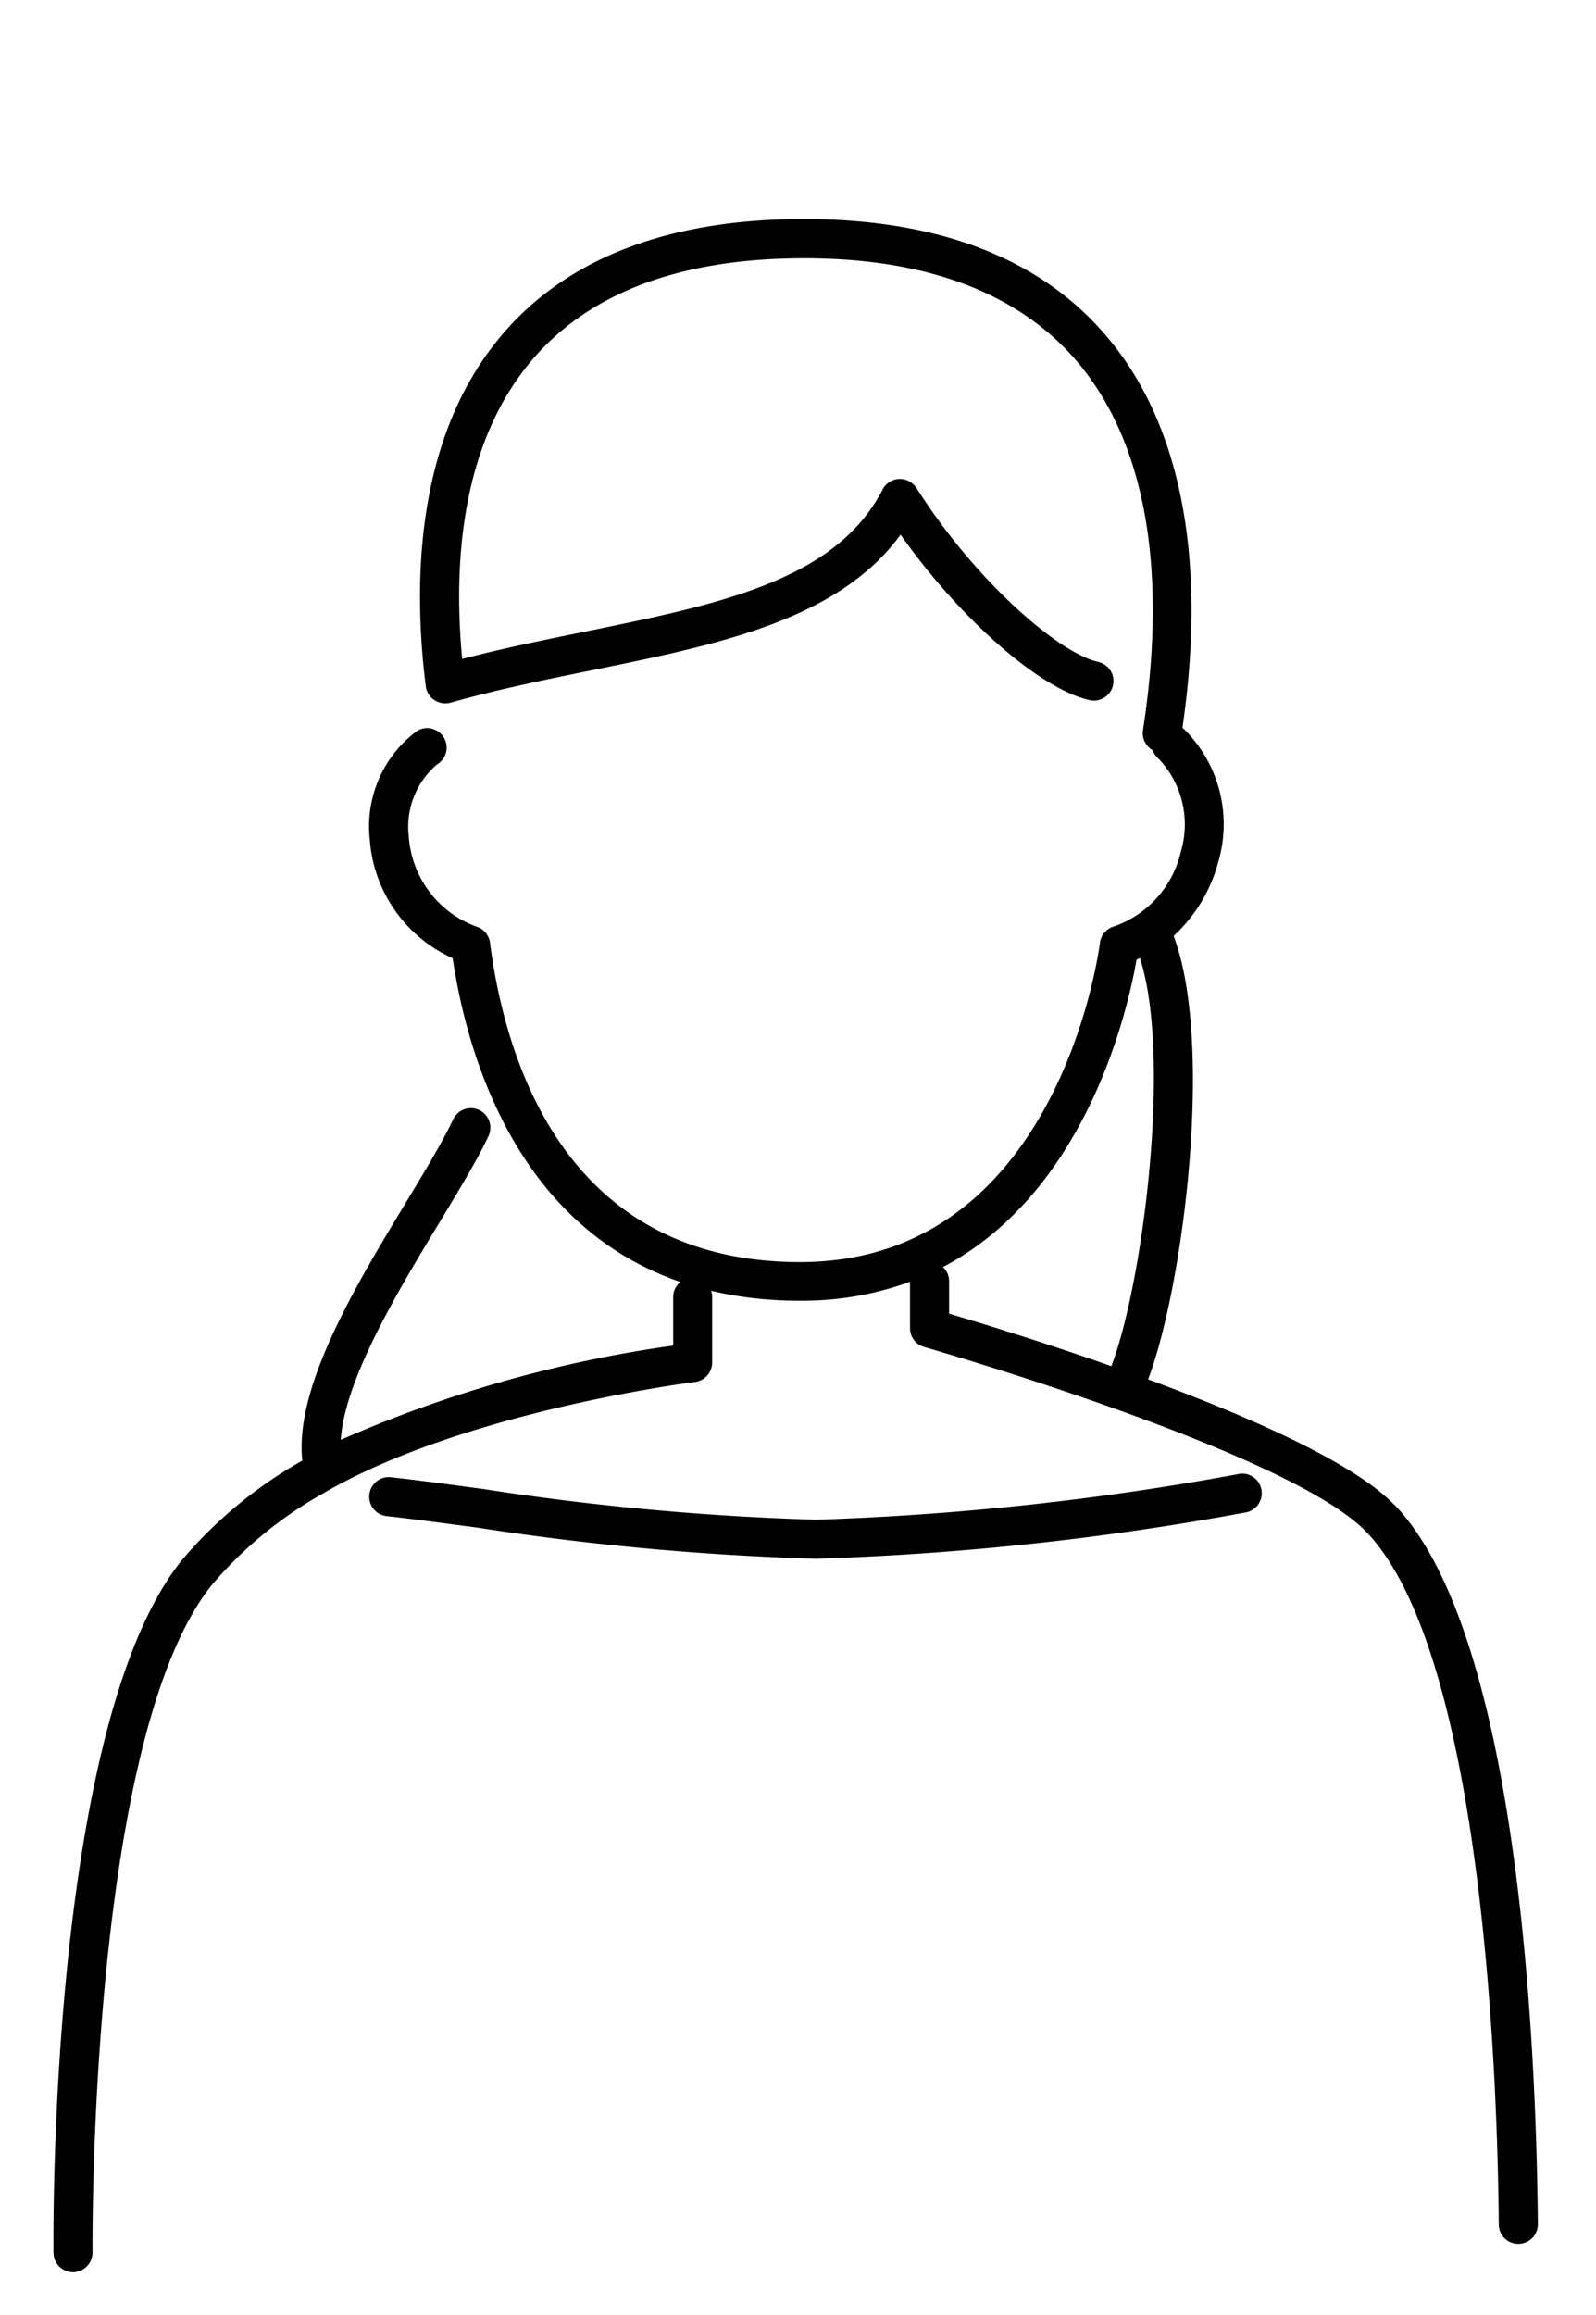 <svg xmlns="http://www.w3.org/2000/svg" width="60" height="87" viewBox="0 0 60 87">
  <g id="review_icon1" transform="translate(-9397 -1649)">
    <rect id="長方形_2238" data-name="長方形 2238" width="60" height="87" transform="translate(9397 1649)" fill="none"/>
    <g id="レイヤー_2のコピー" data-name="レイヤー 2のコピー" transform="translate(9399.006 1657.232)">
      <g id="グループ_3740" data-name="グループ 3740" transform="translate(0)">
        <path id="パス_2512" data-name="パス 2512" d="M50.4,48.315c-1.546-1.6-5.506-3.328-9.249-4.709,1.333-3.519,2.483-12.635.959-16.664a5.79,5.79,0,0,0,1.679-2.784,5.021,5.021,0,0,0-1.275-4.977.572.572,0,0,0-.073-.059c.933-6.376-.062-11.482-2.9-14.773C37.061,1.462,33.249,0,28.206,0h-.151c-4.922.029-8.65,1.447-11.078,4.217-3.364,3.831-3.478,9.37-2.982,13.337a.726.726,0,0,0,.323.522.738.738,0,0,0,.606.1c1.774-.5,3.6-.871,5.355-1.227,4.731-.962,9.219-1.877,11.566-5.087,2.207,3.122,5.179,5.763,7.078,6.211a.736.736,0,1,0,.338-1.432c-1.521-.36-4.621-3.071-6.817-6.531a.743.743,0,0,0-.654-.342.73.73,0,0,0-.621.4c-1.77,3.42-6.13,4.308-11.181,5.337-1.513.309-3.074.624-4.624,1.028-.338-3.578-.059-8.176,2.722-11.346,2.141-2.439,5.5-3.688,9.983-3.713,4.654-.033,8.154,1.264,10.373,3.835,2.589,3.008,3.46,7.812,2.516,13.9a.738.738,0,0,0,.36.749.755.755,0,0,0,.169.264,3.584,3.584,0,0,1,.893,3.559,3.9,3.9,0,0,1-2.5,2.8.74.74,0,0,0-.54.617c-.062.489-1.657,12-11.272,12-8.793,0-11.078-7.515-11.658-12a.733.733,0,0,0-.437-.58,3.89,3.89,0,0,1-2.615-3.4A3.08,3.08,0,0,1,14.413,20.5a.734.734,0,0,0-.735-1.271,4.462,4.462,0,0,0-1.789,4.07,5.313,5.313,0,0,0,3.118,4.481c.514,3.46,2.31,10.013,8.562,12.165a.731.731,0,0,0-.272.566v1.825A47.187,47.187,0,0,0,10.8,45.88c.147-2.281,2.171-5.631,3.71-8.172.731-1.208,1.421-2.347,1.844-3.247a.734.734,0,1,0-1.33-.624c-.389.83-1.061,1.939-1.77,3.115-1.884,3.115-4.2,6.938-3.9,9.708A16.619,16.619,0,0,0,4.827,50.4C-.157,56.572-.01,75.624,0,76.432a.735.735,0,0,0,.735.727H.739a.737.737,0,0,0,.727-.742c0-.191-.154-19.327,4.492-25.09A15.2,15.2,0,0,1,10.1,47.914c5.263-3.1,13.932-4.2,14.016-4.209a.738.738,0,0,0,.646-.731V40.506a.675.675,0,0,0-.04-.228,14.424,14.424,0,0,0,3.339.371,11.712,11.712,0,0,0,4.139-.713v1.748a.732.732,0,0,0,.533.705c.136.04,13.693,3.923,16.613,6.942,4.463,4.613,4.948,21.094,4.988,26.034a.73.73,0,0,0,.735.727h.007a.732.732,0,0,0,.727-.742c-.055-6.509-.694-22.174-5.4-27.041ZM33.436,39.386c5.418-2.854,6.957-9.686,7.28-11.552.044-.018.084-.044.129-.062,1.208,3.765.1,12.268-1.076,15.338-2.681-.944-5.065-1.668-6.1-1.972V39.918a.73.73,0,0,0-.231-.533Z" transform="translate(0.005)"/>
        <path id="パス_2513" data-name="パス 2513" d="M65.044,128.356a106.055,106.055,0,0,1-15.923,1.723,101.16,101.16,0,0,1-12.5-1.153c-1.363-.184-2.542-.342-3.482-.444a.735.735,0,1,0-.154,1.462c.918.1,2.086.257,3.442.437a102.56,102.56,0,0,0,12.694,1.164A106.981,106.981,0,0,0,65.305,129.8a.736.736,0,0,0-.264-1.447Z" transform="translate(-20.452 -81.198)"/>
      </g>
    </g>
  </g>
</svg>
